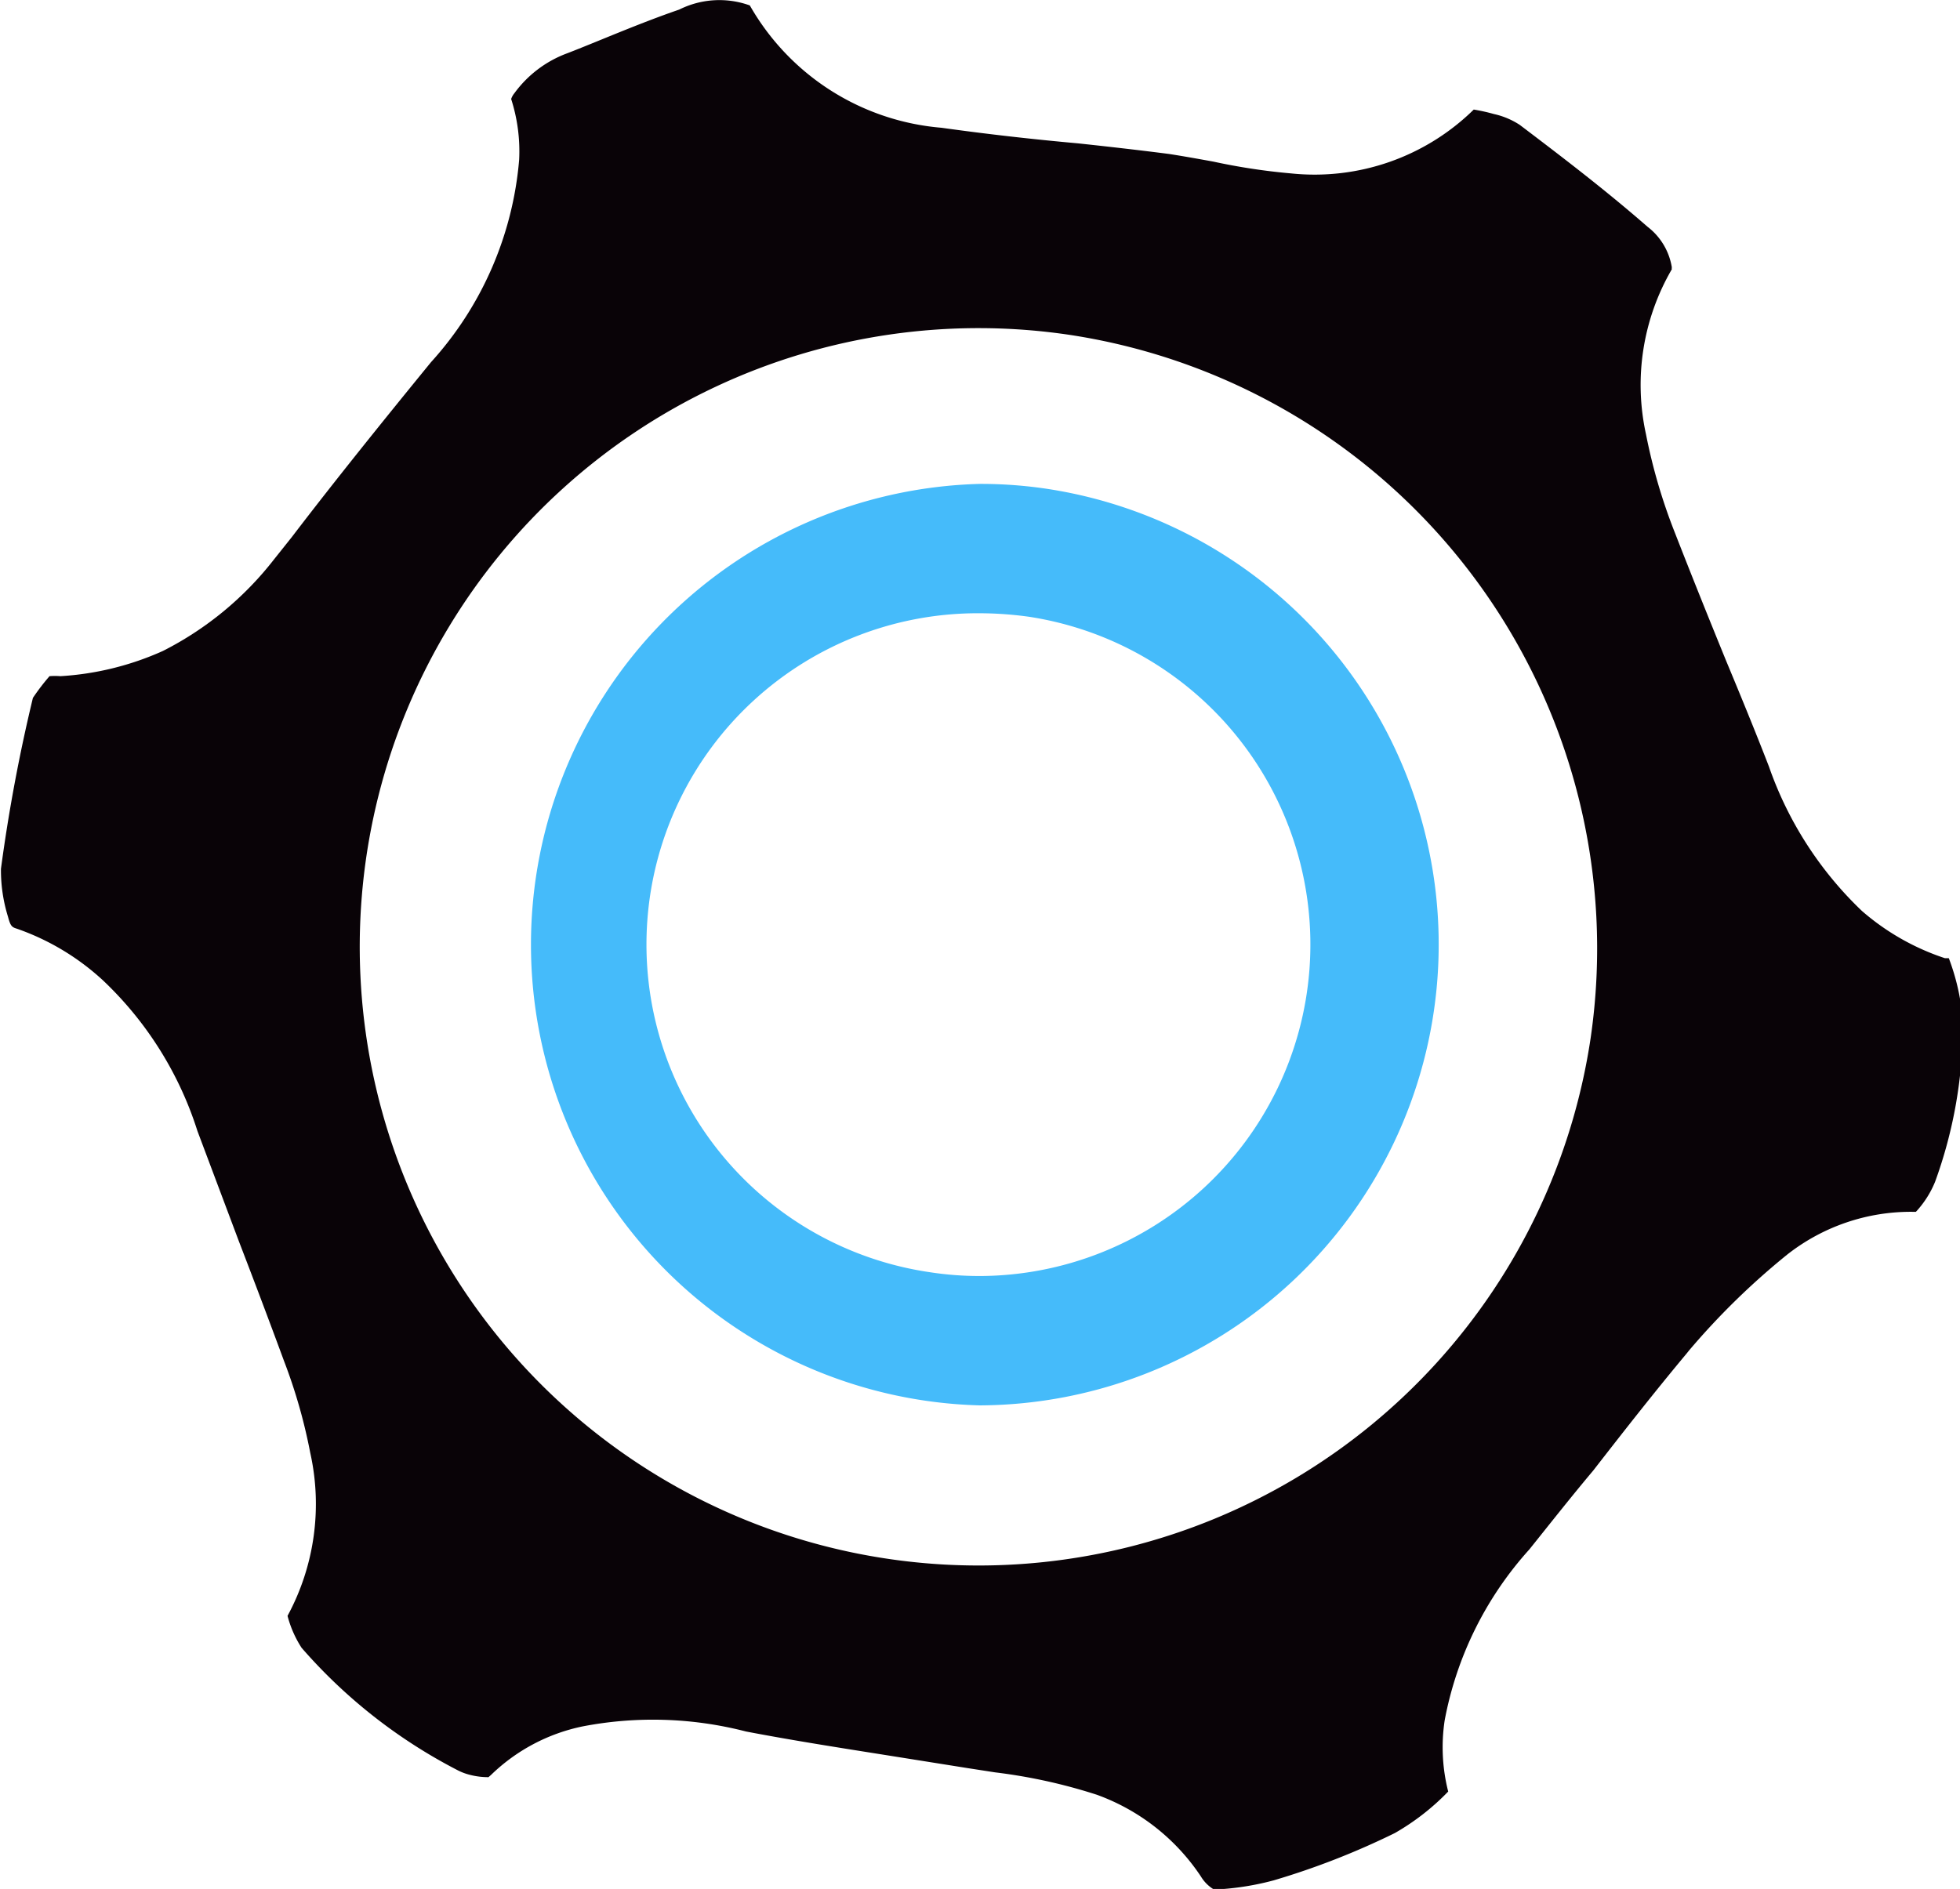 <?xml version="1.0" encoding="UTF-8"?> <svg xmlns="http://www.w3.org/2000/svg" viewBox="0 0 61.35 59.15"><defs><style>.cls-1{fill:#45bbfa;}.cls-2{fill:#090307;}</style></defs><g id="Layer_2" data-name="Layer 2"><g id="Layer_1-2" data-name="Layer 1"><g id="Gear"><path class="cls-1" d="M30.67,44a14.43,14.43,0,0,1,0-28.85,14,14,0,0,1,2.14.16A14.43,14.43,0,0,1,30.67,44Zm0-24.8a10.37,10.37,0,0,0-1.57,20.63,10.25,10.25,0,0,0,1.56.12,10.38,10.38,0,0,0,1.55-20.64A11.39,11.39,0,0,0,30.68,19.2Z"></path><path class="cls-2" d="M61,30,60.88,30a7.57,7.57,0,0,1-2.6-1.48A11.44,11.44,0,0,1,55.37,24c-.43-1.11-.89-2.23-1.34-3.31-.53-1.3-1.07-2.64-1.6-4a17.58,17.58,0,0,1-.91-3.1,7.2,7.2,0,0,1,.81-5.16.13.13,0,0,1,0-.06,2,2,0,0,0-.76-1.27c-1.35-1.18-2.8-2.28-4-3.19a2.43,2.43,0,0,0-.81-.34,5.7,5.7,0,0,0-.63-.14,7.11,7.11,0,0,1-5.71,2,19.53,19.53,0,0,1-2.44-.37c-.49-.09-1-.18-1.39-.24-.93-.12-1.9-.23-2.83-.33C32.32,4.36,30.9,4.2,29.47,4a7.63,7.63,0,0,1-6-3.83h0a2.81,2.81,0,0,0-2.21.13c-1.28.44-2.55,1-3.51,1.37A3.58,3.58,0,0,0,16.1,2.92a.56.56,0,0,0-.1.18A5.35,5.35,0,0,1,16.25,5a10.77,10.77,0,0,1-2.76,6.34c-1.51,1.85-3,3.7-4.36,5.48l-.55.69A10.3,10.3,0,0,1,5.1,20.38a9.13,9.13,0,0,1-3.21.79,2.11,2.11,0,0,0-.34,0l0,0a6.92,6.92,0,0,0-.52.68,52.64,52.64,0,0,0-1,5.35,4.9,4.9,0,0,0,.22,1.5c.08.31.13.33.29.38A7.71,7.71,0,0,1,3.23,30.7a11.11,11.11,0,0,1,2.95,4.71l1.3,3.46c.47,1.22.95,2.49,1.41,3.74a16.85,16.85,0,0,1,.82,2.87A7.36,7.36,0,0,1,9,50.59a3.44,3.44,0,0,0,.44,1,16.48,16.48,0,0,0,4.86,3.82,1.75,1.75,0,0,0,.42.16,2.27,2.27,0,0,0,.57.07l.08-.07a5.8,5.8,0,0,1,2.87-1.52,11.64,11.64,0,0,1,5.11.16c1.46.28,3,.52,4.45.75l2.51.4.84.13a17,17,0,0,1,3.18.7,6.61,6.61,0,0,1,3.26,2.56,1.18,1.18,0,0,0,.38.39l.34,0a8.66,8.66,0,0,0,1.56-.27,24,24,0,0,0,3.79-1.48,7.47,7.47,0,0,0,1.67-1.3,5.63,5.63,0,0,1-.11-2.23,11,11,0,0,1,2.65-5.35c.65-.81,1.31-1.65,2-2.47.94-1.21,1.91-2.45,2.92-3.66l.08-.1a22.87,22.87,0,0,1,3.07-3,6.26,6.26,0,0,1,3.95-1.34l.08,0a3.1,3.1,0,0,0,.6-.94,14.4,14.4,0,0,0,.87-5A7,7,0,0,0,61,30ZM49.79,32.49a19.37,19.37,0,1,1-16.27-22A19.43,19.43,0,0,1,49.79,32.49Z"></path></g></g></g></svg> 